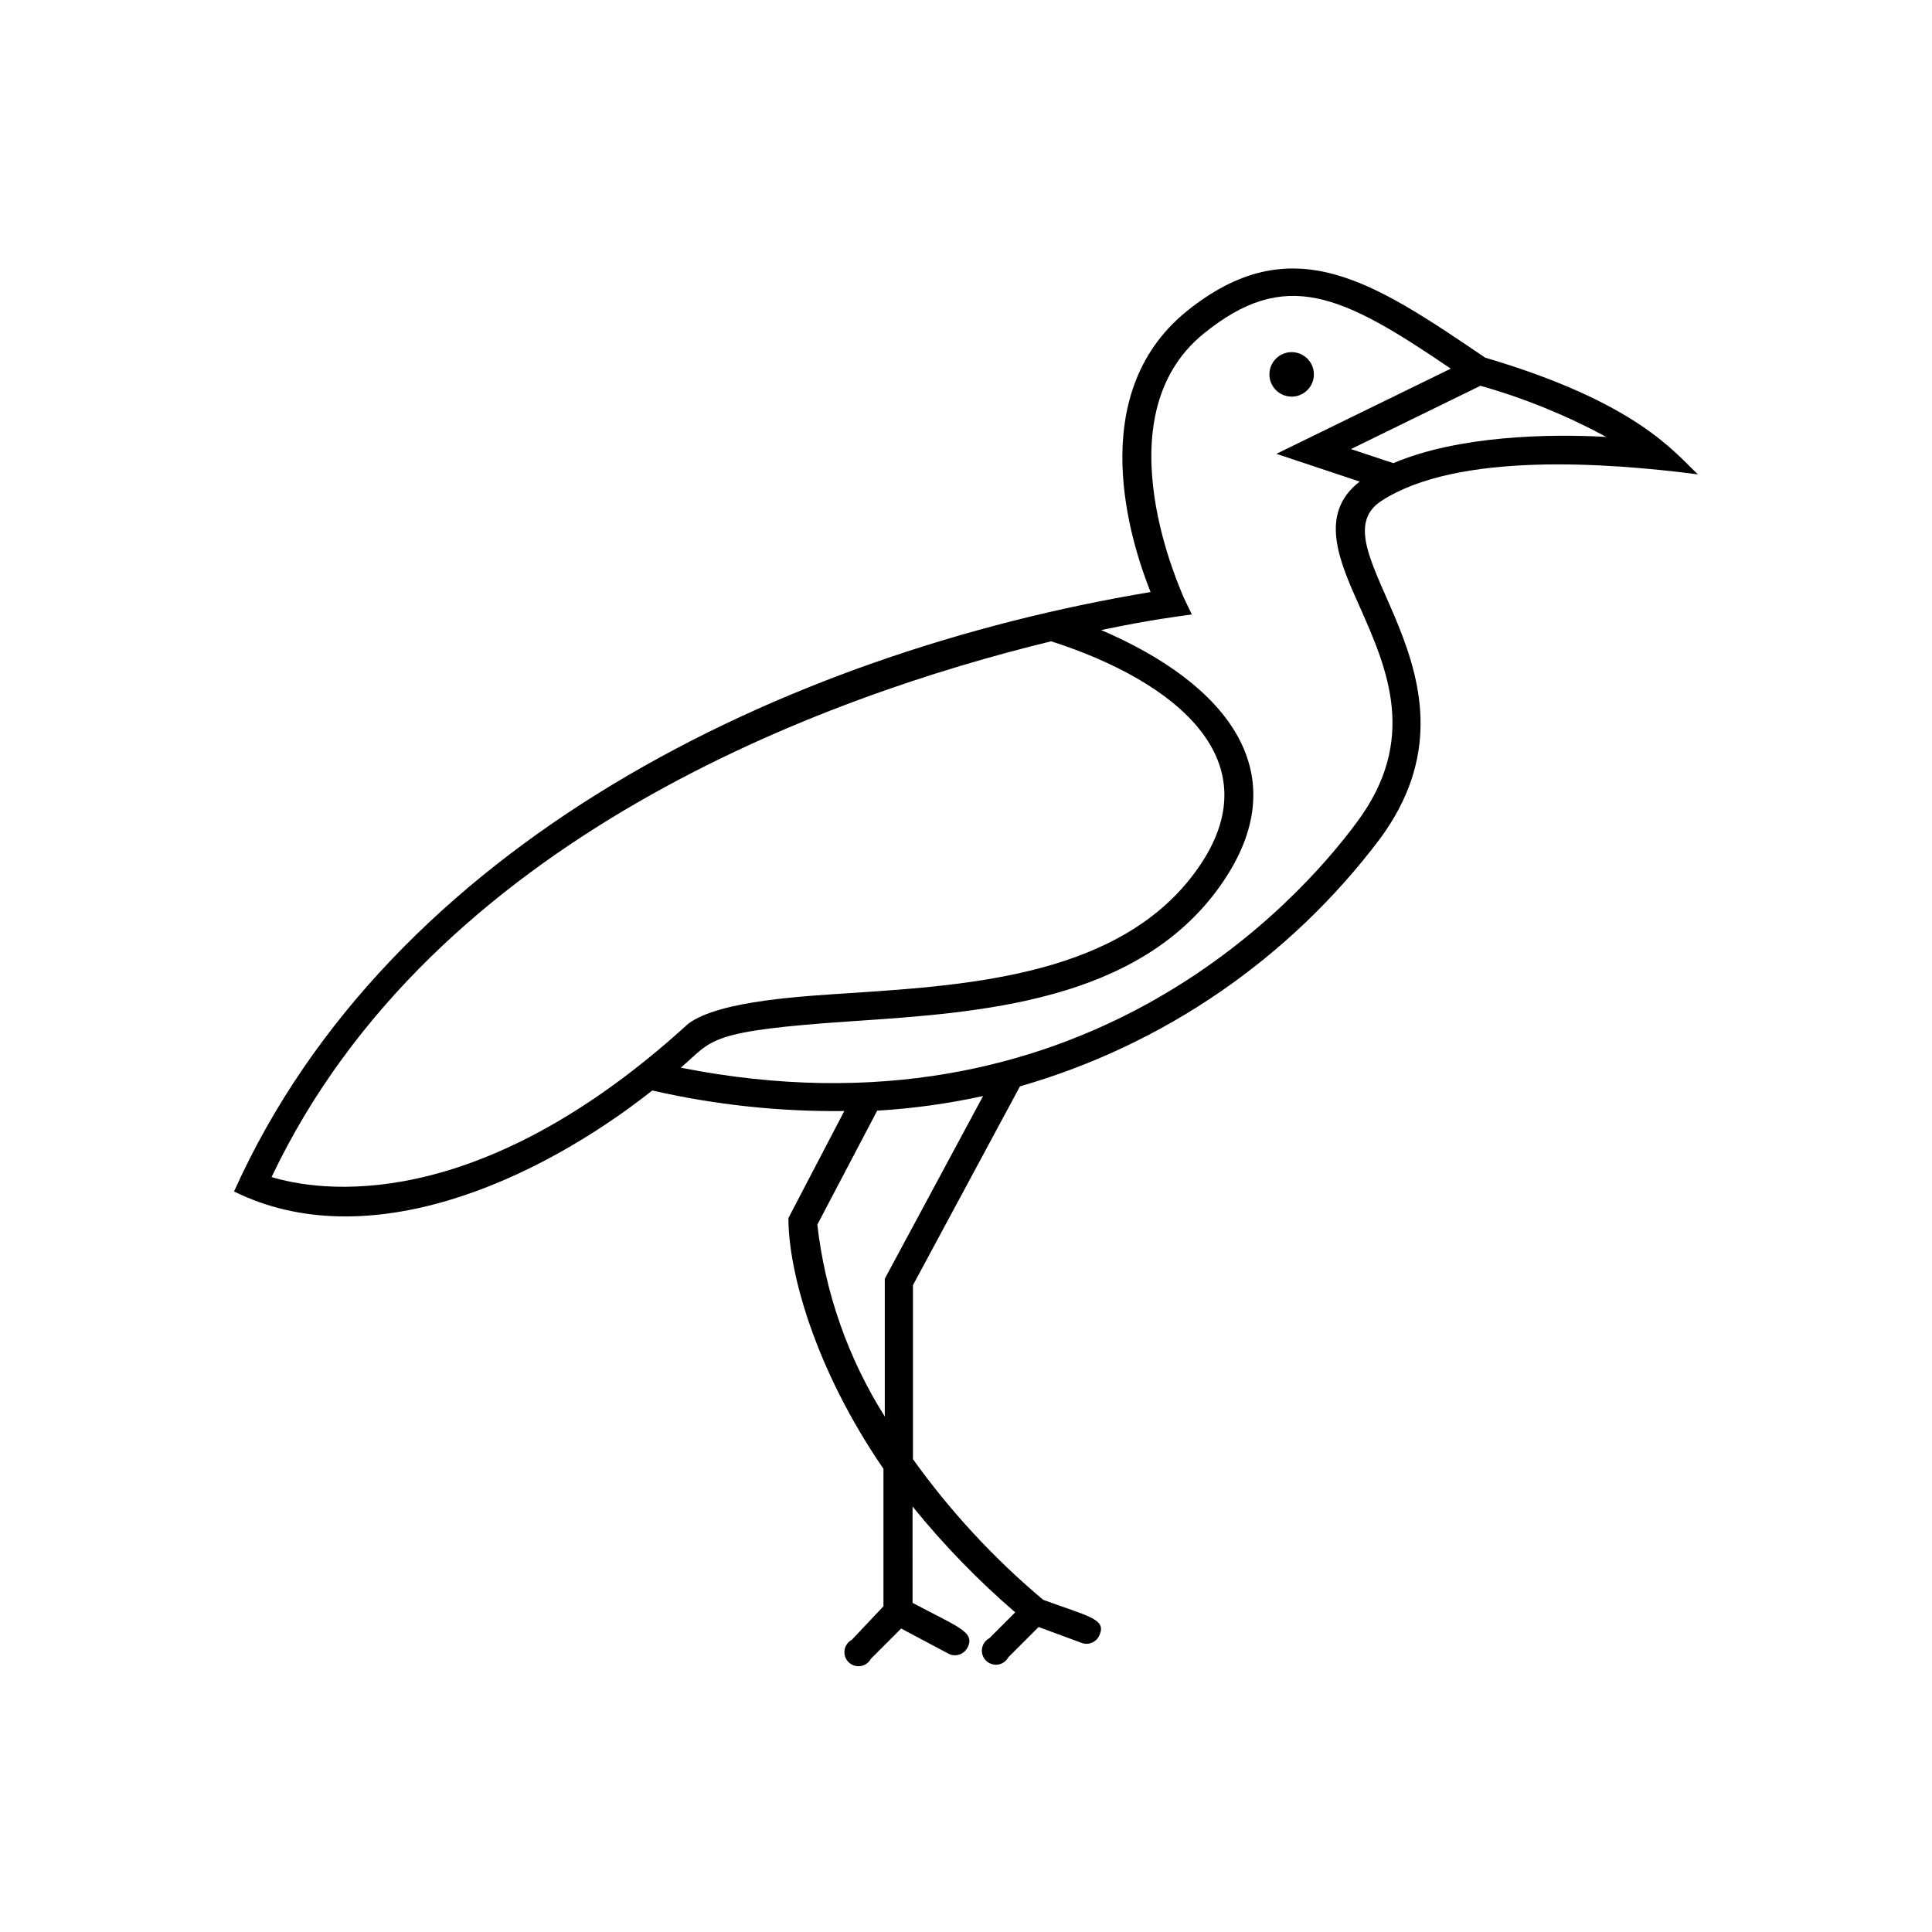<?xml version="1.0" encoding="UTF-8"?>
<!-- Uploaded to: ICON Repo, www.iconrepo.com, Generator: ICON Repo Mixer Tools -->
<svg fill="#000000" width="800px" height="800px" version="1.1" viewBox="144 144 512 512" xmlns="http://www.w3.org/2000/svg">
 <g>
  <path d="m420.45 567.97c-13.02-10.934-24.613-23.457-34.512-37.281v-46.098l28.363-52.699h0.004c38.035-10.918 71.488-33.902 95.32-65.496 31.84-42.977-18.488-77.387 0.504-89.68 20.152-13.047 60.055-10.078 83.832-7.004-6.144-5.742-16.07-19.043-56.375-30.93-29.727-20.152-51.289-34.914-79.352-12.094-26.953 22.168-14.66 60.859-9.32 74.211-97.637 16.273-201.52 66.754-242.89 158.85 35.266 17.48 80.105-2.519 110.84-26.754 16.688 3.809 33.766 5.637 50.883 5.441l-14.812 28.363c0 14.055 6.902 39.801 25.191 66.453v36.426l-8.363 8.867c-1.047 0.555-1.77 1.57-1.945 2.742-0.176 1.172 0.215 2.356 1.051 3.191 0.836 0.836 2.023 1.227 3.191 1.051 1.172-0.176 2.188-0.898 2.742-1.945l8.012-8.012 12.496 6.648-0.004 0.004c1.809 0.969 4.062 0.293 5.039-1.512 2.266-4.231-2.418-5.492-14.508-11.941l-0.004-25.543c8.211 10.152 17.316 19.543 27.207 28.062l-6.852 6.852c-1.047 0.555-1.77 1.57-1.945 2.742-0.176 1.168 0.215 2.356 1.051 3.191 0.836 0.836 2.023 1.227 3.191 1.051 1.172-0.176 2.188-0.898 2.742-1.945l8.012-8.012 11.184 4.133c0.957 0.422 2.047 0.422 3.008 0 0.957-0.422 1.695-1.227 2.027-2.219 1.664-4.078-3.223-4.785-15.012-9.117zm92.801-301.23-11.234-3.727 34.309-16.777v-0.004c11.582 3.281 22.766 7.828 33.352 13.555-15.164-0.855-39.246-0.352-56.426 6.953zm-297.25 189.13c42.672-89.828 147.01-127.41 206.56-141.92 33 10.578 59.148 31.738 38.691 60.457-19.801 27.91-59.602 30.629-91.492 32.746-11.789 0.805-35.016 1.863-43.379 8.16-56.578 51.641-98.543 44.234-110.43 40.609zm108.42-28.918c8.715-7.457 6.602-9.723 45.797-12.344 33.555-2.266 75.32-5.039 97.133-35.82 21.109-29.727 1.715-53.605-31.539-67.812 13.504-2.82 20.152-3.578 24.031-4.133l-2.215-4.637c0-0.453-22.32-47.309 5.34-69.777 21.664-17.582 36.578-10.43 65.496 9.27l-46.199 22.57 22.066 7.356c-10.984 8.516-5.441 21.008 0 33.152 7.305 16.473 15.566 35.266-0.754 57.133-15.418 20.91-73.355 85.949-179.16 65.043zm36.172 41.613 15.871-30.23v0.004c9.441-0.562 18.824-1.859 28.062-3.879l-26.047 48.418v36.527-0.004c-9.715-15.398-15.828-32.793-17.883-50.887z"/>
  <path d="m486.3 237.32c-3.254 0-5.894 2.637-5.894 5.894 0 3.254 2.641 5.894 5.894 5.894 3.254 0 5.894-2.641 5.894-5.894 0-3.258-2.641-5.894-5.894-5.894z"/>
 </g>
</svg>